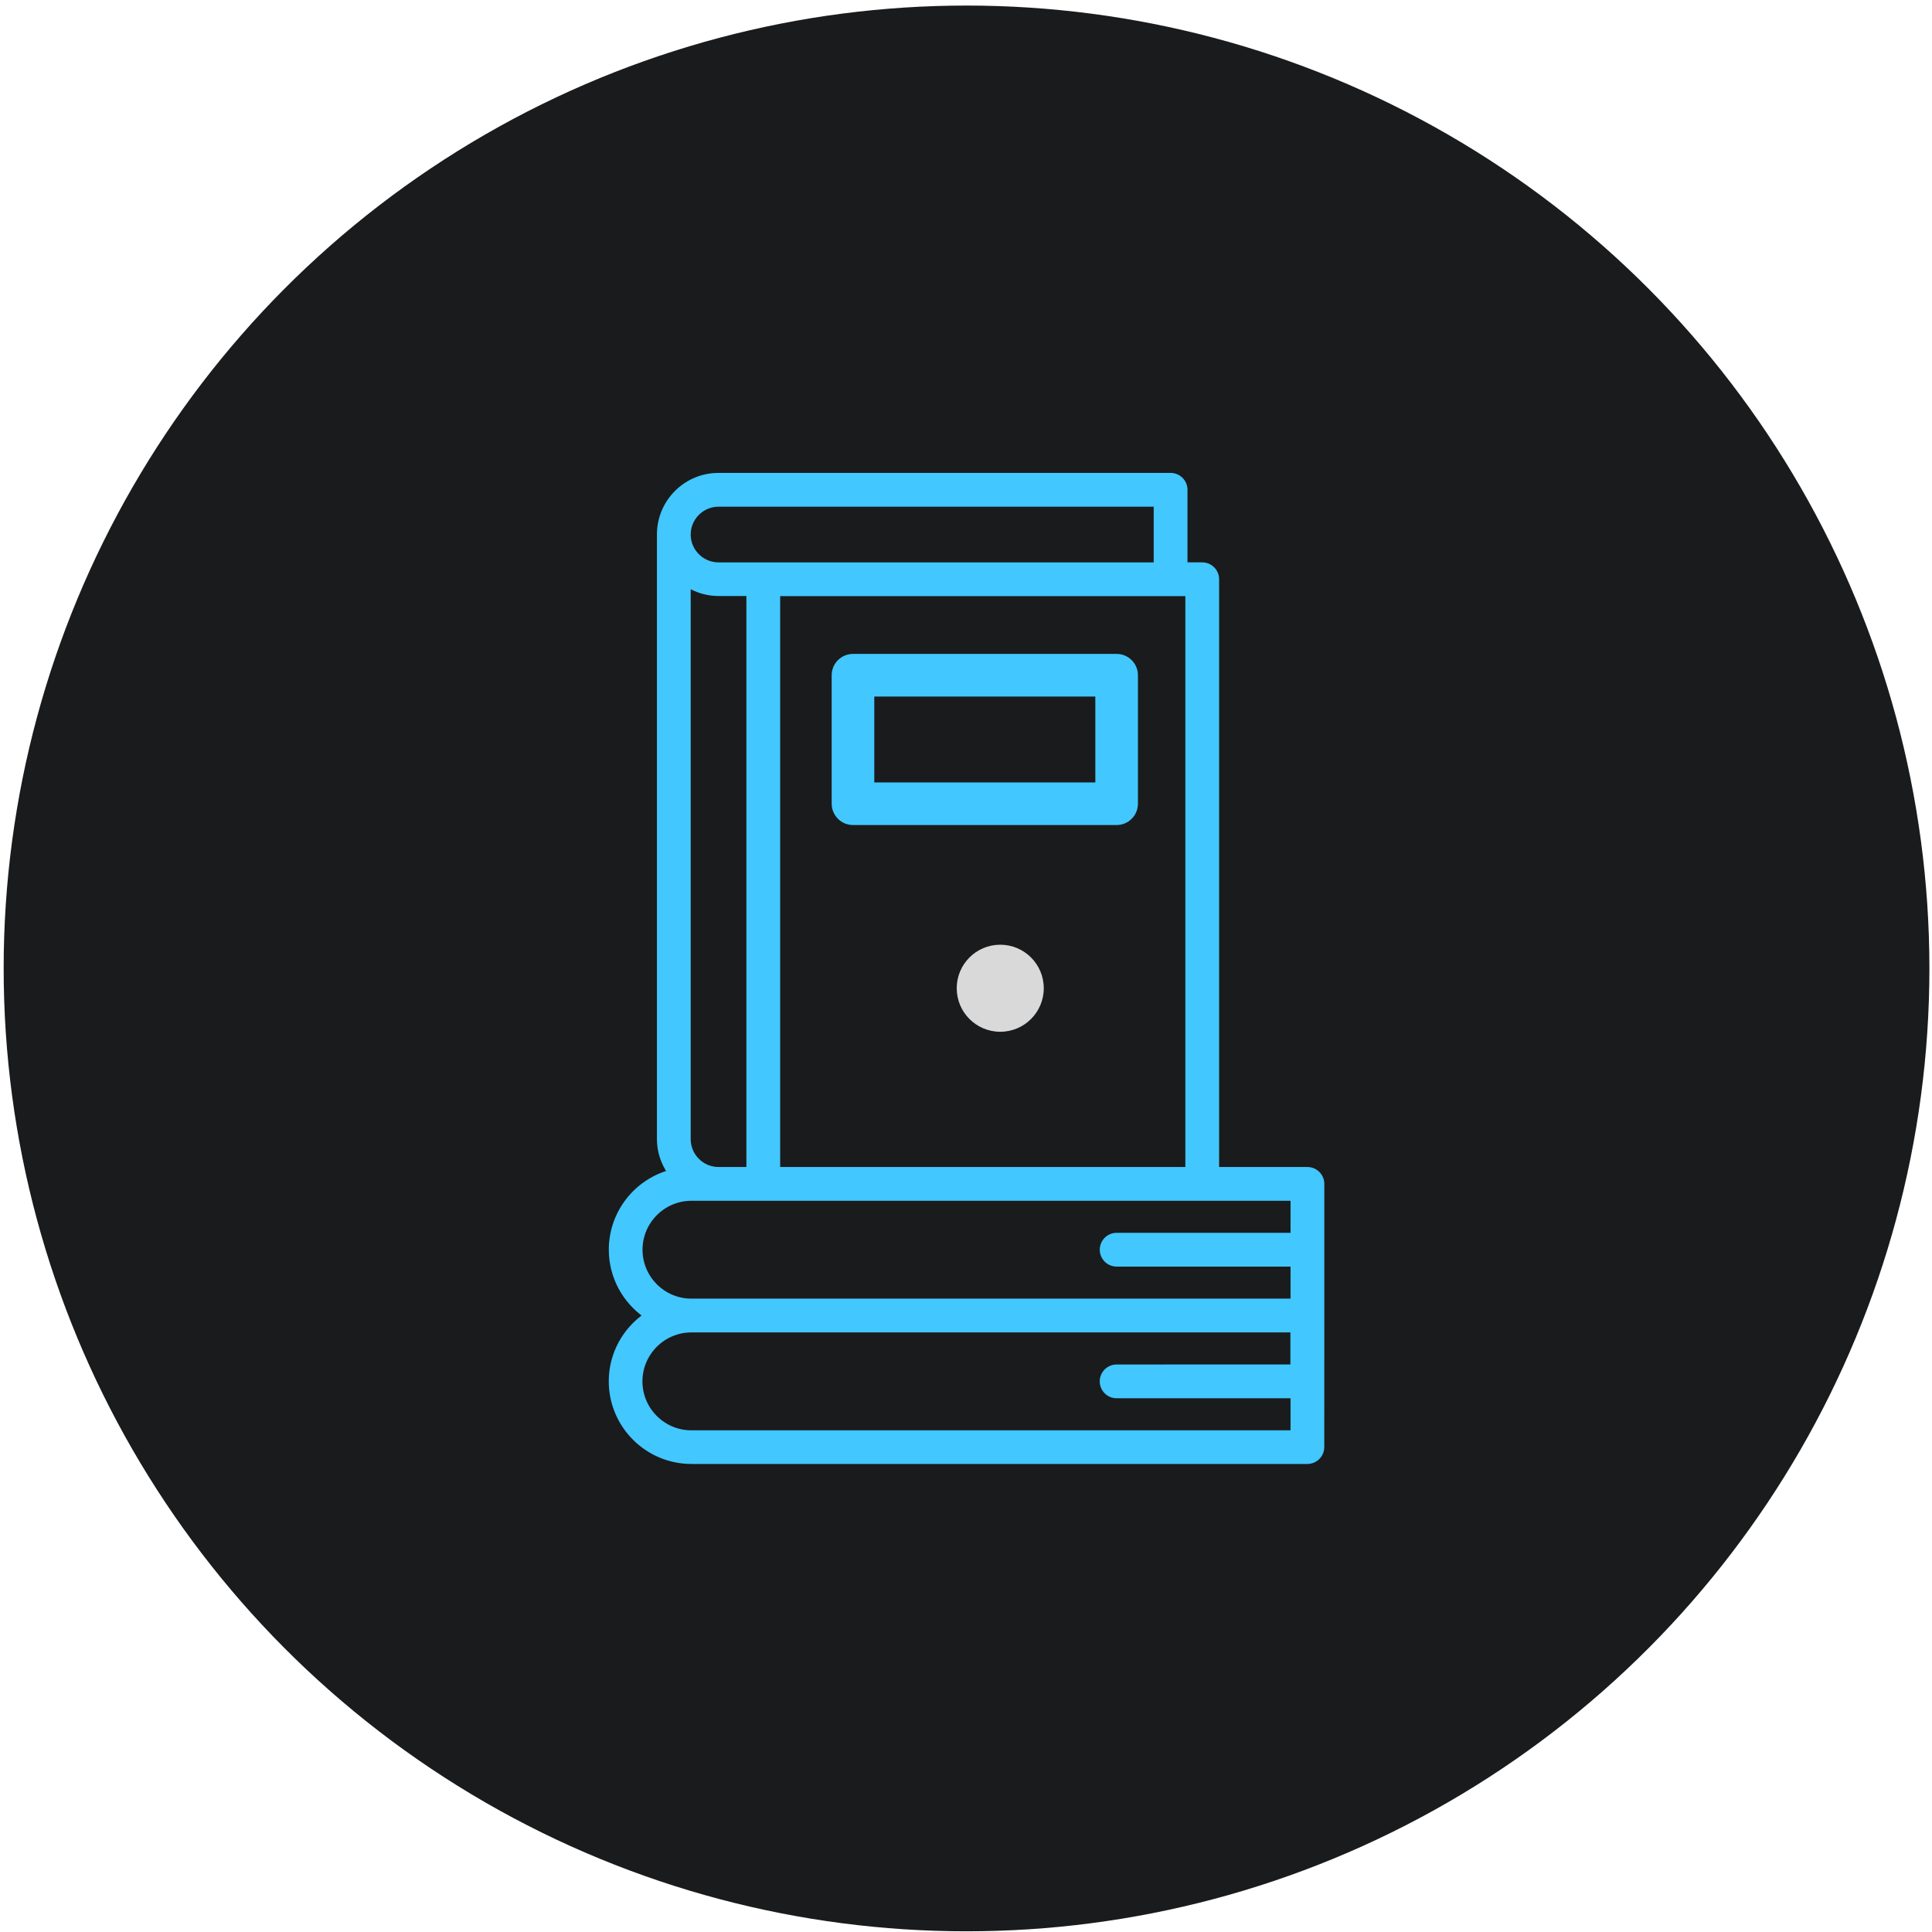<?xml version="1.0" encoding="UTF-8"?> <svg xmlns="http://www.w3.org/2000/svg" width="131" height="131" viewBox="0 0 131 131" fill="none"><circle cx="65.536" cy="65.665" r="65.288" fill="#1A1B1C"></circle><path d="M56.186 54.714L51.088 54.728C50.602 55.944 49.64 60.576 49.757 61.315C49.874 62.054 51.135 63.989 51.751 64.865C52.496 65.124 54.338 65.623 55.739 65.546C57.489 65.448 57.489 65.497 57.878 65.351C58.267 65.205 58.364 64.184 58.559 63.309C58.754 62.433 58.462 60.974 58.316 60.44C58.199 60.012 56.835 55.848 56.186 54.714Z" fill="#1A1B1C"></path><path d="M57.837 55.592H75.714C76.318 55.592 76.809 55.101 76.809 54.497V45.784C76.809 45.181 76.318 44.689 75.714 44.689H57.837C57.233 44.689 56.742 45.181 56.742 45.784V54.497C56.742 55.097 57.233 55.592 57.837 55.592ZM58.932 46.88H74.619V53.402H58.932V46.88Z" fill="#42C7FF" stroke="#42C7FF" stroke-width="0.7"></path><path d="M89.596 89.2V89.2V80.274C89.596 79.753 89.171 79.329 88.65 79.329H82.463V39.277C82.463 38.756 82.039 38.331 81.518 38.331H80.318V33.21C80.318 32.689 79.894 32.265 79.373 32.265H48.722C46.524 32.265 44.743 34.045 44.743 36.243V77.241C44.743 78.095 45.026 78.873 45.478 79.516C43.176 80.137 41.48 82.245 41.48 84.737C41.48 86.59 42.422 88.223 43.843 89.199C42.42 90.172 41.477 91.804 41.477 93.657C41.477 96.638 43.898 99.065 46.885 99.065H88.647C89.168 99.065 89.593 98.641 89.593 98.12L89.596 89.2ZM80.573 40.222V79.329H52.7V40.222H80.573ZM48.722 34.156H78.427V38.332H48.722C47.572 38.332 46.633 37.394 46.633 36.244C46.633 35.094 47.572 34.156 48.722 34.156ZM48.722 40.214H50.81V79.329H48.722C47.572 79.329 46.633 78.391 46.633 77.241V39.609C47.239 39.99 47.952 40.214 48.722 40.214ZM43.367 84.737C43.367 82.798 44.946 81.219 46.885 81.219H87.705V83.791H75.714C75.193 83.791 74.769 84.216 74.769 84.737C74.769 85.258 75.193 85.682 75.714 85.682H87.705V88.254H46.879C44.94 88.254 43.367 86.676 43.367 84.737ZM46.879 90.145H87.696V92.717L75.713 92.72C75.192 92.72 74.768 93.144 74.768 93.665C74.768 94.186 75.192 94.61 75.713 94.61H87.705V97.183H46.878C44.939 97.183 43.361 95.604 43.361 93.665C43.361 91.726 44.94 90.145 46.879 90.145Z" fill="#42C7FF" stroke="#42C7FF" stroke-width="0.4"></path><circle cx="67.822" cy="67.008" r="2.951" fill="#D9D9D9"></circle></svg> 